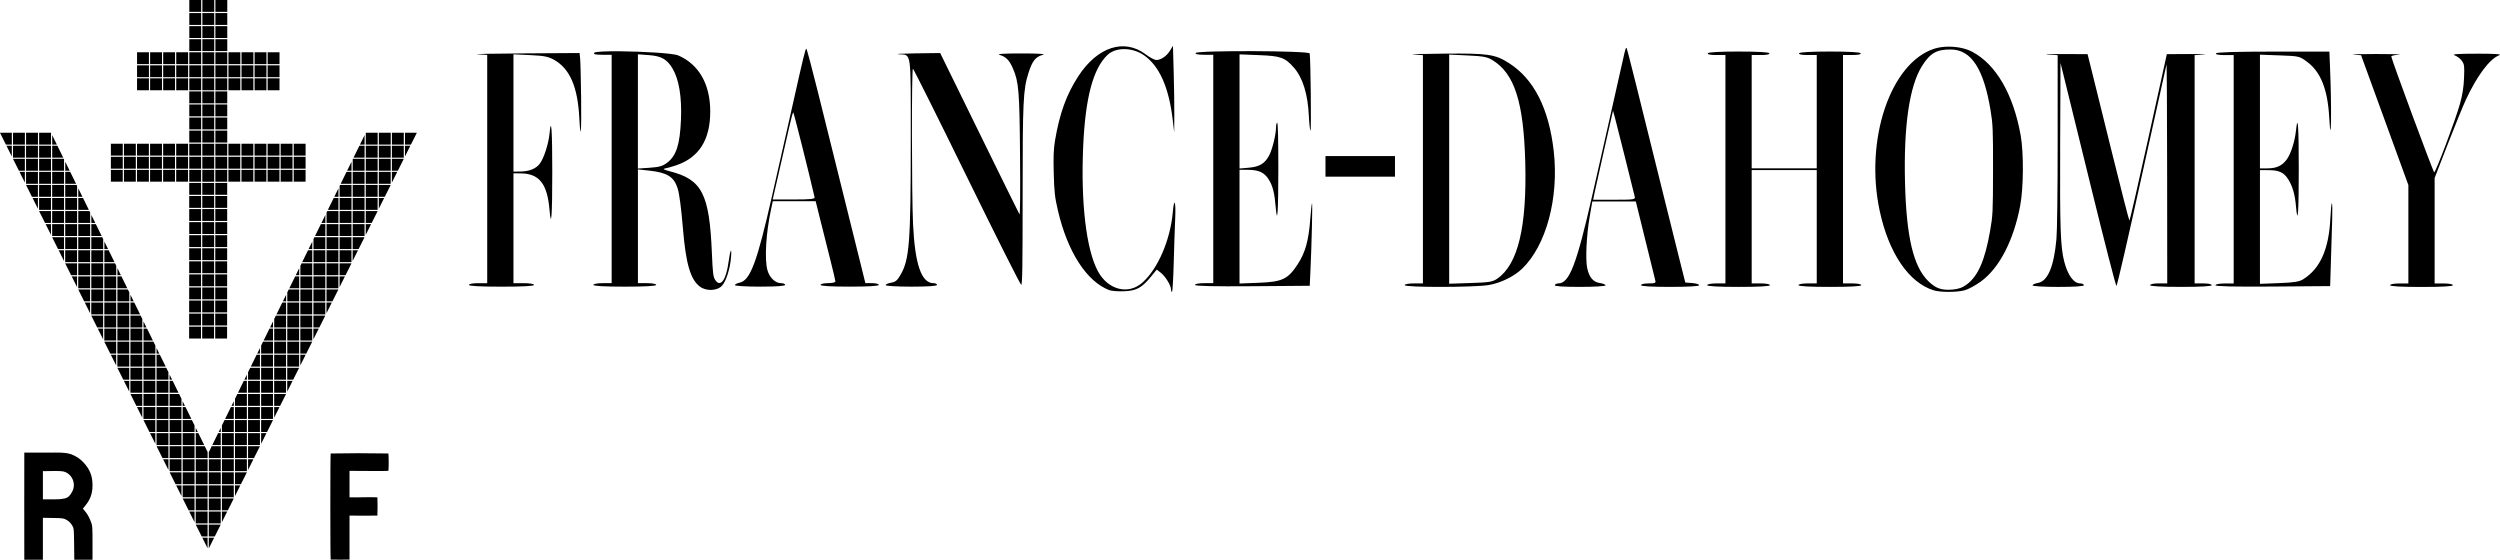 <?xml version="1.0" encoding="UTF-8" standalone="no"?>
<!-- Created with Inkscape (http://www.inkscape.org/) -->

<svg
   width="210.515mm"
   height="47.139mm"
   viewBox="0 0 210.515 47.139"
   version="1.1"
   id="svg80951"
   inkscape:version="1.2-beta (1b65182c, 2022-04-05)"
   sodipodi:docname="Logo France-Dahomey.svg"
   inkscape:export-filename="France-Dahomey.png"
   inkscape:export-xdpi="636"
   inkscape:export-ydpi="636"
   xmlns:inkscape="http://www.inkscape.org/namespaces/inkscape"
   xmlns:sodipodi="http://sodipodi.sourceforge.net/DTD/sodipodi-0.dtd"
   xmlns="http://www.w3.org/2000/svg"
   xmlns:svg="http://www.w3.org/2000/svg">
  <sodipodi:namedview
     id="namedview80953"
     pagecolor="#ffffff"
     bordercolor="#666666"
     borderopacity="1.0"
     inkscape:pageshadow="2"
     inkscape:pageopacity="0.0"
     inkscape:pagecheckerboard="0"
     inkscape:deskcolor="#d1d1d1"
     inkscape:document-units="mm"
     showgrid="false"
     inkscape:zoom="0.37149753"
     inkscape:cx="415.88433"
     inkscape:cy="51.144351"
     inkscape:window-width="1317"
     inkscape:window-height="404"
     inkscape:window-x="0"
     inkscape:window-y="25"
     inkscape:window-maximized="0"
     inkscape:current-layer="layer1" />
  <defs
     id="defs80948" />
  <g
     inkscape:label="Calque 1"
     inkscape:groupmode="layer"
     id="layer1"
     transform="translate(203.418,28.603)">
    <g
       id="g80927"
       transform="translate(-35.168,-645.891)">
      <path
         id="path80929"
         style="fill:#000000;fill-opacity:1;stroke-width:1"
         d="m -69.48,621.145 -0.239,0.394 c -0.282,0.464 -0.767,0.801 -1.154,0.801 -0.152,0 -0.547,-0.207 -0.879,-0.46 -1.818,-1.388 -4.085,-0.657 -5.707,1.841 -0.989,1.523 -1.572,3.136 -1.951,5.39 -0.121,0.72 -0.146,1.36 -0.109,2.772 0.042,1.583 0.091,2.017 0.358,3.156 0.813,3.47 2.414,5.949 4.315,6.68 0.192,0.074 0.76,0.116 1.262,0.095 1.04,-0.045 1.483,-0.288 2.263,-1.243 l 0.475,-0.582 0.349,0.272 c 0.384,0.299 0.854,1.069 0.854,1.397 0,0.115 0.037,0.209 0.082,0.209 0.045,0 0.11,-1.107 0.146,-2.459 0.035,-1.353 0.092,-3.037 0.125,-3.744 0.066,-1.424 -0.088,-1.823 -0.202,-0.52 -0.205,2.355 -1.264,4.804 -2.574,5.953 -1.183,1.036 -2.881,0.601 -3.725,-0.954 -0.989,-1.824 -1.457,-5.764 -1.249,-10.517 0.18,-4.105 0.835,-6.568 2.052,-7.716 0.703,-0.663 2.099,-0.645 3.079,0.04 1.283,0.897 2.083,2.69 2.403,5.383 l 0.131,1.101 0.01,-1.408 c 0.006,-0.774 -0.018,-2.414 -0.053,-3.644 z m 65.313,0.071 v 5.2e-4 c -0.427,0.001 -0.844,0.057 -1.199,0.171 -3.694,1.184 -5.882,7.662 -4.606,13.64 0.762,3.571 2.456,6.065 4.558,6.71 0.572,0.175 1.953,0.172 2.602,-0.007 0.314,-0.086 0.935,-0.424 1.38,-0.75 1.544,-1.132 2.743,-3.451 3.294,-6.369 0.286,-1.514 0.305,-4.456 0.039,-5.938 -0.622,-3.467 -2.077,-5.969 -4.089,-7.033 -0.528,-0.279 -1.268,-0.427 -1.98,-0.424 z m -27.129,0.113 c -0.009,-0.007 -0.018,-0.008 -0.028,5.1e-4 -0.058,0.049 -0.145,0.43 -0.457,1.838 -0.215,0.969 -0.744,3.314 -1.175,5.212 -0.431,1.898 -0.97,4.276 -1.198,5.285 -1.335,5.898 -1.945,7.487 -2.876,7.487 -0.132,0 -0.266,0.066 -0.299,0.147 -0.039,0.096 0.688,0.147 2.109,0.147 1.193,0 2.169,-0.058 2.169,-0.128 0,-0.07 -0.218,-0.16 -0.484,-0.199 -0.563,-0.083 -0.895,-0.476 -1.064,-1.259 -0.157,-0.728 -0.058,-2.78 0.21,-4.323 l 0.223,-1.285 h 1.831 l 1.831,5.1e-4 0.787,3.195 c 0.433,1.757 0.816,3.31 0.852,3.45 0.057,0.226 -0.008,0.255 -0.571,0.255 -0.359,0 -0.635,0.064 -0.635,0.147 0,0.094 0.881,0.147 2.451,0.147 1.488,0 2.452,-0.055 2.452,-0.14 0,-0.077 -0.263,-0.159 -0.584,-0.183 l -0.585,-0.044 -0.48,-1.908 c -0.264,-1.05 -0.798,-3.197 -1.188,-4.772 -2.357,-9.532 -3.215,-12.962 -3.262,-13.034 -0.01,-0.016 -0.019,-0.029 -0.028,-0.036 z m -69.059,0.056 c -0.072,0 -0.279,0.847 -1.058,4.331 -0.244,1.09 -0.654,2.907 -0.912,4.037 -0.258,1.13 -0.67,2.947 -0.916,4.037 -1.257,5.574 -1.833,7.116 -2.727,7.299 -0.217,0.044 -0.395,0.138 -0.395,0.208 0,0.07 0.952,0.128 2.115,0.128 1.346,0 2.115,-0.053 2.115,-0.147 0,-0.081 -0.162,-0.147 -0.36,-0.147 -0.476,-7.3e-4 -0.964,-0.473 -1.135,-1.099 -0.253,-0.926 -0.123,-3.117 0.304,-5.104 l 0.15,-0.697 h 1.804 1.804 l 0.411,1.652 c 0.226,0.908 0.6,2.397 0.831,3.308 0.231,0.911 0.421,1.72 0.421,1.798 0,0.078 -0.281,0.142 -0.625,0.142 -0.352,0 -0.625,0.064 -0.625,0.147 0,0.094 0.881,0.147 2.451,0.147 1.57,0 2.452,-0.053 2.452,-0.147 0,-0.081 -0.253,-0.147 -0.565,-0.147 H -95.381 l -0.389,-1.578 c -0.214,-0.868 -0.916,-3.693 -1.559,-6.277 -0.643,-2.584 -1.571,-6.317 -2.062,-8.295 -0.491,-1.978 -0.924,-3.597 -0.963,-3.597 z m 96.41,0.071 c 1.696,0.03 2.736,1.634 3.31,5.106 0.197,1.188 0.216,1.638 0.211,5.048 -0.005,3.553 -0.017,3.815 -0.253,5.152 -0.434,2.456 -1.004,3.765 -1.949,4.471 -0.369,0.276 -0.707,0.397 -1.217,0.438 -0.923,0.074 -1.4,-0.094 -2.038,-0.717 -1.247,-1.219 -1.837,-3.703 -1.954,-8.242 -0.125,-4.819 0.366,-8.185 1.442,-9.886 0.681,-1.078 1.242,-1.391 2.448,-1.369 z m -58.808,0.139 c -2.384,-0.009 -4.774,0.04 -4.822,0.158 -0.038,0.093 0.223,0.147 0.715,0.147 h 0.775 v 9.616 9.616 h -0.769 c -0.453,0 -0.769,0.061 -0.769,0.148 0,0.098 1.628,0.135 4.831,0.11 l 4.83,-0.038 0.059,-1.248 c 0.105,-2.216 0.189,-5.787 0.133,-5.702 -0.03,0.045 -0.095,0.636 -0.145,1.314 -0.135,1.822 -0.415,2.834 -1.053,3.814 -0.826,1.268 -1.3,1.494 -3.296,1.57 l -1.61,0.061 v -4.787 -4.786 l 0.697,5.2e-4 c 0.928,10e-4 1.399,0.221 1.774,0.828 0.326,0.527 0.478,1.134 0.574,2.291 0.138,1.652 0.224,0.428 0.224,-3.193 0,-2.496 -0.034,-3.891 -0.096,-3.891 -0.053,0 -0.097,0.182 -0.099,0.404 -0.005,0.601 -0.309,1.837 -0.578,2.347 -0.36,0.683 -0.81,0.956 -1.702,1.034 l -0.793,0.07 v -4.806 -4.807 l 1.658,0.065 c 1.819,0.071 2.172,0.199 2.922,1.055 0.749,0.855 1.175,2.237 1.259,4.093 0.029,0.628 0.09,1.178 0.136,1.221 0.078,0.074 0.013,-6.107 -0.068,-6.511 -0.024,-0.118 -2.402,-0.185 -4.786,-0.194 z m -53.331,0.01 c -1.151,-0.009 -2.063,0.028 -2.13,0.131 -0.079,0.121 0.1,0.164 0.681,0.164 h 0.789 v 9.616 9.616 h -0.769 c -0.449,0 -0.769,0.061 -0.769,0.147 0,0.094 0.945,0.147 2.644,0.147 1.698,0 2.644,-0.052 2.644,-0.147 0,-0.086 -0.321,-0.147 -0.769,-0.147 h -0.769 v -4.789 -4.789 l 0.937,0.1 c 1.519,0.161 2.089,0.512 2.402,1.477 0.149,0.459 0.302,1.614 0.456,3.452 0.245,2.912 0.626,4.221 1.407,4.827 0.539,0.418 1.477,0.382 1.886,-0.071 0.337,-0.374 0.662,-1.39 0.747,-2.335 0.088,-0.982 -0.062,-0.718 -0.207,0.363 -0.201,1.508 -0.686,2.157 -1.117,1.499 -0.173,-0.264 -0.211,-0.574 -0.282,-2.258 -0.21,-5 -0.826,-6.201 -3.537,-6.896 -0.487,-0.125 -0.627,-0.2 -0.433,-0.232 0.159,-0.026 0.58,-0.144 0.937,-0.263 1.945,-0.65 2.898,-2.15 2.893,-4.553 -0.004,-2.296 -0.962,-3.966 -2.699,-4.71 -0.44,-0.188 -3.022,-0.333 -4.94,-0.349 z m 94.232,0.022 c -1.587,0 -2.559,0.055 -2.596,0.147 -0.038,0.093 0.223,0.147 0.715,0.147 h 0.775 v 9.616 9.616 h -0.769 c -0.449,0 -0.769,0.061 -0.769,0.147 0,0.094 0.945,0.147 2.644,0.147 1.698,0 2.643,-0.052 2.643,-0.147 0,-0.086 -0.32,-0.147 -0.769,-0.147 h -0.769 v -4.771 -4.772 h 2.739 2.74 v 4.772 4.771 h -0.769 c -0.449,0 -0.769,0.061 -0.769,0.147 0,0.094 0.945,0.147 2.643,0.147 1.698,0 2.644,-0.052 2.644,-0.147 0,-0.086 -0.32,-0.147 -0.769,-0.147 h -0.769 v -9.616 -9.616 h 0.775 c 0.492,0 0.753,-0.053 0.715,-0.147 -0.037,-0.092 -1.009,-0.147 -2.596,-0.147 -1.587,0 -2.558,0.055 -2.595,0.147 -0.038,0.093 0.223,0.147 0.715,0.147 h 0.775 v 4.771 4.772 h -2.74 -2.739 v -4.772 -4.771 h 0.775 c 0.492,0 0.753,-0.053 0.715,-0.147 -0.037,-0.092 -1.008,-0.147 -2.595,-0.147 z m 45.006,0.006 c -3.059,0 -4.765,0.052 -4.803,0.147 -0.038,0.093 0.223,0.147 0.715,0.147 h 0.775 v 9.616 9.616 h -0.769 c -0.453,0 -0.769,0.061 -0.769,0.148 0,0.098 1.628,0.135 4.831,0.11 l 4.83,-0.038 0.065,-2.129 c 0.036,-1.171 0.084,-2.74 0.107,-3.487 0.023,-0.747 0.011,-1.358 -0.027,-1.358 -0.038,0 -0.094,0.548 -0.125,1.218 -0.121,2.628 -0.847,4.274 -2.279,5.173 -0.344,0.216 -0.762,0.284 -2.043,0.332 l -1.61,0.061 v -4.787 -4.786 l 0.697,5.1e-4 c 0.91,0.001 1.311,0.184 1.682,0.768 0.368,0.581 0.569,1.281 0.656,2.289 0.148,1.699 0.234,0.547 0.234,-3.132 0,-3.622 -0.079,-4.739 -0.232,-3.282 -0.099,0.944 -0.434,1.993 -0.788,2.467 -0.395,0.529 -0.862,0.739 -1.648,0.741 l -0.601,10e-4 v -4.788 -4.788 l 1.658,0.06 c 1.635,0.059 1.667,0.066 2.301,0.533 1.156,0.853 1.741,2.315 1.874,4.689 0.161,2.867 0.218,-0.574 0.069,-4.184 l -0.056,-1.358 z m -142.6,0.12 -4.682,0.029 c -2.575,0.016 -4.325,0.052 -3.889,0.08 l 0.793,0.05 v 9.61 9.611 h -0.769 c -0.449,0 -0.769,0.061 -0.769,0.147 v 5.2e-4 c 0,0.094 0.978,0.147 2.74,0.147 1.762,0 2.739,-0.052 2.739,-0.147 0,-0.087 -0.352,-0.147 -0.865,-0.147 h -0.865 v -4.625 -4.625 l 0.6,0.004 c 1.563,0.009 2.244,0.862 2.433,3.043 0.148,1.712 0.235,0.567 0.235,-3.12 0,-3.617 -0.083,-4.784 -0.232,-3.266 -0.083,0.842 -0.452,2.003 -0.79,2.486 -0.318,0.455 -0.903,0.698 -1.694,0.703 l -0.552,0.003 v -4.937 -4.937 l 1.418,0.066 c 1.164,0.054 1.523,0.126 2.007,0.399 1.324,0.748 1.985,2.273 2.12,4.894 0.107,2.078 0.189,1.177 0.153,-1.689 -0.019,-1.554 -0.056,-3.041 -0.083,-3.303 z m 30.365,0 -2.08,0.028 c -1.144,0.016 -1.777,0.051 -1.407,0.077 1.086,0.077 1.009,-0.473 1.009,7.288 -9.4e-4,8.56 -0.11,9.991 -0.861,11.284 -0.282,0.485 -0.416,0.597 -0.796,0.662 -0.251,0.043 -0.457,0.136 -0.457,0.206 0,0.07 0.974,0.128 2.163,0.128 1.378,0 2.163,-0.053 2.163,-0.147 0,-0.081 -0.132,-0.147 -0.293,-0.147 -1.021,0 -1.565,-1.57 -1.726,-4.984 -0.118,-2.494 -0.127,-13.074 -0.011,-13.074 0.047,0 2.091,4.093 4.542,9.096 2.451,5.003 4.511,9.099 4.577,9.103 0.095,0.005 0.12,-1.572 0.12,-7.416 0,-8.07 0.044,-9.008 0.488,-10.415 0.325,-1.029 0.603,-1.378 1.224,-1.538 0.285,-0.073 -0.382,-0.117 -1.808,-0.117 -1.522,-7.9e-4 -2.122,0.04 -1.838,0.125 0.538,0.161 0.818,0.446 1.113,1.13 0.498,1.154 0.558,1.894 0.603,7.374 0.026,3.128 0.008,5.009 -0.048,4.919 -0.049,-0.081 -1.572,-3.169 -3.383,-6.864 z m 42.456,0.05 c -1.866,0.016 -3.036,0.052 -2.599,0.08 l 0.793,0.049 v 9.611 9.61 h -0.769 c -0.449,0 -0.769,0.061 -0.769,0.147 0,0.202 5.89,0.193 7.086,-0.011 1.006,-0.171 2.129,-0.723 2.811,-1.38 2.025,-1.953 3.101,-5.961 2.656,-9.895 -0.406,-3.583 -1.666,-6.068 -3.757,-7.405 -1.177,-0.753 -1.761,-0.839 -5.451,-0.806 z m 86.942,0.006 c -1.6,0 -2.148,0.04 -1.877,0.136 0.21,0.075 0.485,0.283 0.611,0.463 0.211,0.3 0.226,0.412 0.187,1.427 -0.031,0.795 -0.127,1.407 -0.346,2.202 -0.356,1.294 -2.043,5.775 -2.169,5.761 -0.081,-0.009 -3.606,-9.529 -3.612,-9.755 -0.002,-0.057 0.289,-0.126 0.646,-0.155 0.357,-0.028 -0.498,-0.052 -1.899,-0.052 -1.401,0 -2.264,0.023 -1.919,0.051 l 0.628,0.051 1.991,5.467 1.991,5.467 v 4.143 4.143 h -0.769 c -0.449,0 -0.769,0.061 -0.769,0.147 0,0.094 0.945,0.147 2.643,0.147 1.698,0 2.644,-0.052 2.644,-0.147 0,-0.086 -0.32,-0.147 -0.769,-0.147 h -0.769 l 5.16e-4,-4.442 v -4.441 l 1.103,-2.84 c 0.607,-1.562 1.297,-3.256 1.535,-3.764 0.952,-2.037 2.012,-3.446 2.809,-3.732 0.253,-0.091 -0.341,-0.132 -1.891,-0.132 z m -24.19,0.029 -1.916,0.009 -1.545,7.009 c -0.85,3.855 -1.571,7.01 -1.603,7.01 -0.032,7.1e-4 -0.69,-2.559 -1.462,-5.688 -0.772,-3.129 -1.553,-6.284 -1.735,-7.01 l -0.331,-1.321 -2.1,-0.008 c -1.155,-0.004 -1.722,0.015 -1.259,0.042 l 0.841,0.051 v 7.178 c 0,4.323 -0.041,7.629 -0.103,8.314 -0.212,2.33 -0.731,3.548 -1.571,3.692 -0.242,0.042 -0.441,0.133 -0.441,0.204 0,0.07 0.974,0.128 2.163,0.128 1.378,0 2.163,-0.053 2.163,-0.147 0,-0.081 -0.14,-0.147 -0.312,-0.148 -0.546,-0.002 -1.051,-0.693 -1.346,-1.844 -0.316,-1.235 -0.37,-2.778 -0.341,-9.827 l 0.028,-6.901 0.308,1.248 c 0.169,0.686 1.208,4.915 2.308,9.396 1.1,4.482 2.043,8.148 2.095,8.148 0.052,0 1.011,-4.162 2.13,-9.25 1.12,-5.087 2.057,-9.316 2.083,-9.396 0.026,-0.081 0.051,4.032 0.055,9.139 l 0.008,9.286 h -0.721 c -0.417,0 -0.721,0.062 -0.721,0.147 0,0.094 0.929,0.147 2.595,0.147 1.666,0 2.596,-0.052 2.596,-0.147 0,-0.085 -0.304,-0.147 -0.721,-0.147 h -0.721 v -9.61 -9.61 l 0.745,-0.052 c 0.41,-0.028 -0.117,-0.048 -1.17,-0.043 z m -130.661,0.022 0.937,0.07 c 1.028,0.077 1.503,0.342 1.96,1.094 0.56,0.922 0.81,2.412 0.729,4.341 -0.088,2.097 -0.391,3.04 -1.164,3.625 -0.377,0.286 -0.664,0.368 -1.466,0.423 l -0.997,0.068 v -4.811 z m 68.314,0.025 1.562,0.073 c 1.314,0.061 1.646,0.124 2.089,0.396 1.852,1.137 2.62,3.534 2.755,8.594 0.144,5.434 -0.612,8.596 -2.344,9.796 -0.404,0.28 -0.669,0.324 -2.26,0.376 l -1.802,0.059 v -9.647 z m 13.795,4.727 0.17,0.611 c 0.093,0.336 0.49,1.906 0.882,3.49 0.392,1.584 0.742,2.995 0.778,3.136 0.061,0.239 -0.059,0.257 -1.717,0.257 h -1.783 l 0.114,-0.563 c 0.063,-0.31 0.439,-1.996 0.835,-3.747 z m -69.03,0.132 c 0.043,0 1.353,5.206 1.8,7.158 0.033,0.143 -0.356,0.183 -1.743,0.183 h -1.784 l 0.531,-2.313 c 0.292,-1.272 0.667,-2.924 0.834,-3.671 0.167,-0.747 0.329,-1.358 0.362,-1.358 z m 44.819,3.686 v 1.732 h 5.852 v -1.732 z"
         transform="translate(1.3125e-6)" />
      <g
         id="g66465"
         transform="translate(-80.15,504.027)">
        <path
           id="path46410"
           style="opacity:1;fill:#000000;fill-opacity:1;fill-rule:evenodd;stroke:none;stroke-width:1;stroke-linecap:square;stroke-miterlimit:6;stroke-dasharray:none;paint-order:markers stroke fill"
           inkscape:label="path46410"
           d="m -72.159,113.26 v 1 h 1 v -1 z m 1.1,0 v 1 h 1 v -1 z m 1.097,0 v 1 h 1 v -1 z m -2.197,1.1 v 1 h 1 v -1 z m 1.1,0 v 1 h 1 v -1 z m 1.097,0 v 1 h 1 v -1 z m -2.197,1.1 v 1 h 1 v -1 z m 1.1,0 v 1 h 1 v -1 z m 1.097,0 v 1 h 1 v -1 z m -2.197,1.1 v 1 h 1 v -1 z m 1.1,0 v 1 h 1 v -1 z m 1.097,0 v 1 h 1 v -1 z m -2.197,1.1 v 0.002 0.998 h 1 v -1 z m 1.1,0 v 1 h 1 v -1 z m 1.097,0 v 1 h 1 v -1 z m -6.597,0.002 v 0.998 h 1 v -0.998 z m 1.1,0 v 0.998 h 1 v -0.998 z m 1.1,0 v 0.998 h 1 v -0.998 z m 1.1,0 v 0.998 h 1 v -0.998 z m 4.397,0 v 0.998 h 1 v -0.998 z m 1.1,0 v 0.998 h 1 v -0.998 z m 1.1,0 v 0.998 h 1 v -0.998 z m 1.1,0 v 0.998 h 1 v -0.998 z m -10.997,1.098 v 1 h 1 v -1 z m 1.1,0 v 1 h 1 v -1 z m 1.1,0 v 1 h 1 v -1 z m 1.1,0 v 1 h 1 v -1 z m 1.1,0 v 1 h 1 v -1 z m 1.1,0 v 1 h 1 v -1 z m 1.097,0 v 1 h 1 v -1 z m 1.1,0 v 1 h 1 v -1 z m 1.1,0 v 1 h 1 v -1 z m 1.1,0 v 1 h 1 v -1 z m 1.1,0 v 1 h 1 v -1 z m -10.997,1.1 v 1 h 1 v -1 z m 1.1,0 v 1 h 1 v -1 z m 1.1,0 v 1 h 1 v -1 z m 1.1,0 v 1 h 1 v -1 z m 1.1,0 v 1 h 1 v -1 z m 1.1,0 v 1 h 1 v -1 z m 1.097,0 v 1 h 1 v -1 z m 1.1,0 v 1 h 1 v -1 z m 1.1,0 v 1 h 1 v -1 z m 1.1,0 v 1 h 1 v -1 z m 1.1,0 v 1 h 1 v -1 z m -6.598,1.1 v 1 h 1 v -1 z m 1.1,0 v 1 h 1 v -1 z m 1.097,0 v 1 h 1 v -1 z m -2.197,1.1 v 1 h 1 v -1 z m 1.1,0 v 1 h 1 v -1 z m 1.097,0 v 1 h 1 v -1 z m -2.197,1.1 v 1 h 1 v -1 z m 1.1,0 v 1 h 1 v -1 z m 1.097,0 v 1 h 1 v -1 z m -2.197,1.1 v 1.006 h 1 v -0.006 -0.994 -0.006 z m 1.1,0 v 0.006 0.994 0.006 h 1 v -0.006 -0.994 -0.006 z m 1.097,0 v 0.006 0.994 0.006 h 1 v -0.006 -0.994 -0.006 z m -18.139,0.176 0.5,1 h 0.5 v -1 z m 1.1,0 v 1 h 1 v -1 z m 1.1,0 v 1 h 1 v -1 z m 1.1,0 v 1 h 1 v -1 z m 27.506,0 -5.17e-4,0.001 v 0.999 h 1 v -1 z m 1.1,0 v 1 h 1 v -1 z m 1.1,0 v 1 h 1 v -1 z m 1.1,0 v 1 h 0.501 l 0.499,-0.998 v -0.002 z m -29.706,0.203 v 0.797 h 0.391 z m 26.306,0.001 -0.391,0.796 h 0.391 z m -21.365,0.726 v 1 h 1 v -1 z m 1.1,0 v 1 h 1 v -1 z m 1.1,0 v 1 h 1 v -1 z m 1.1,0 v 1 h 1 v -1 z m 1.1,0 v 1 h 1 v -1 z m 1.1,0 v 1 h 1 v -1 z m 1.1,0 v 1 h 1 v -1 z m 1.1,0 v 1 h 1 v -1 z m 1.097,0 v 1 h 1 v -1 z m 1.1,0 v 1 h 1 v -1 z m 1.1,0 v 1 h 1 v -1 z m 1.1,0 v 1 h 1 v -1 z m 1.1,0 v 1 h 1 v -1 z m 1.1,0 v 1 h 1 v -1 z m 1.1,0 v 1 h 1 v -1 z m -24.189,0.17 0.451,0.901 v -0.901 z m 0.55,0 v 1 h 1 v -1 z m 1.1,0 v 1 h 1 v -1 z m 1.1,0 v 1 h 1 v -1 z m 1.1,0 v 1 h 0.931 l -0.491,-1 z m 25.867,0 -0.491,1 h 0.931 v -1 z m 0.54,0 v 1 h 1 v -1 z m 1.1,0 v 1 h 1 v -1 z m 1.1,0 v 1 h 1 v -1 z m 1.1,0 v 0.902 l 0.451,-0.902 z m -24.764,0.93 v 1 h 1 v -1 z m 1.1,0 v 1 h 1 v -1 z m 1.1,0 v 1 h 1 v -1 z m 1.1,0 v 1 h 1 v -1 z m 1.1,0 v 1 h 1 v -1 z m 1.1,0 v 1 h 1 v -1 z m 1.1,0 v 1 h 1 v -1 z m 1.1,0 v 1 h 1 v -1 z m 1.097,0 v 1 h 1 v -1 z m 1.1,0 v 1 h 1 v -1 z m 1.1,0 v 1 h 1 v -1 z m 1.1,0 v 1 h 1 v -1 z m 1.1,0 v 1 h 1 v -1 z m 1.1,0 v 1 h 1 v -1 z m 1.1,0 v 1 h 1 v -1 z m -23.639,0.17 0.5,1 h 0.5 v -1 z m 1.1,0 v 1 h 1 v -1 z m 1.1,0 v 1 h 1 v -1 z m 1.1,0 v 1 h 1 v -0.96 l -0.02,-0.04 z m 25.327,0 -0.02,0.041 v 0.959 h 1 v -1 z m 1.08,0 v 1 h 1 v -1 z m 1.1,0 v 1 h 1 v -1 z m 1.1,0 v 1 h 0.501 l 0.5,-0.999 v -0.001 z m -27.506,0.244 v 0.756 h 0.371 z m 24.106,10e-4 -0.371,0.755 h 0.371 z m -20.264,0.685 v 0.995 h 1 v -0.995 z m 1.1,0 v 0.995 h 1 v -0.995 z m 1.1,0 v 0.995 h 1 v -0.995 z m 1.1,0 v 0.995 h 1 v -0.995 z m 1.1,0 v 0.995 h 1 v -0.995 z m 1.1,0 v 0.995 h 1 v -0.995 z m 1.1,0 v 0.995 0.005 h 1 v -1 z m 1.1,0 v 1 h 1 v -1 z m 1.097,0 v 1 h 1 v -1 z m 1.1,0 v 0.995 h 1 v -0.995 z m 1.1,0 v 0.995 h 1 v -0.995 z m 1.1,0 v 0.995 h 1 v -0.995 z m 1.1,0 v 0.995 h 1 v -0.995 z m 1.1,0 v 0.995 h 1 v -0.995 z m 1.1,0 v 0.995 h 1 v -0.995 z m -23.089,0.17 0.45,0.899 v -0.899 z m 0.55,0 v 1 h 1 v -1 z m 1.1,0 v 1 h 1 v -1 z m 1.1,0 v 1 h 1 v -1 z m 1.1,0 v 1 h 0.911 l -0.491,-1 z m 23.686,0 -0.491,1 h 0.911 v -1 z m 0.52,0 v 1 h 1 v -1 z m 1.1,0 v 1 h 1 v -1 z m 1.1,0 v 1 h 1 v -1 z m 1.1,0 v 0.901 l 0.451,-0.901 z m -17.065,0.93 v 1 h 1 v -1 z m 1.1,0 v 1 h 1 v -1 z m 1.097,0 v 1 h 1 v -1 z m -15.939,0.17 0.5,1 h 0.5 v -1 z m 1.1,0 v 1 h 1 v -1 z m 1.1,0 v 1 h 1 v -1 z m 1.1,0 v 1 h 1 v -0.919 l -0.04,-0.081 z m 23.146,0 -0.04,0.082 v 0.918 h 1 v -1 z m 1.06,0 v 1 h 1 v -1 z m 1.1,0 v 1 h 1 v -1 z m 1.1,0 v 1 h 0.5 l 0.5,-0.999 v -0.001 z m -25.306,0.284 v 0.716 h 0.351 z m 21.906,0.002 -0.35,0.714 h 0.35 z m -12.565,0.644 v 1 h 1 v -1 z m 1.1,0 v 1 h 1 v -1 z m 1.097,0 v 1 h 1 v -1 z m -15.388,0.17 0.45,0.899 v -0.899 z m 0.55,0 v 1 h 1 v -1 z m 1.1,0 v 1 h 1 v -1 z m 1.1,0 v 1 h 1 v -1 z m 1.1,0 v 1 h 0.891 l -0.491,-1 z m 21.506,0 -0.491,1 h 0.891 v -1 z m 0.5,0 v 1 h 1 v -1 z m 1.1,0 v 1 h 1 v -1 z m 1.1,0 v 1 h 1 v -1 z m 1.1,0 v 0.9 l 0.45,-0.9 z m -15.965,0.93 v 1 h 1 v -1 z m 1.1,0 v 1 h 1 v -1 z m 1.097,0 v 1 h 1 v -1 z m -14.838,0.17 0.5,1 h 0.5 v -1 z m 1.1,0 v 1 h 1 v -1 z m 1.1,0 v 1 h 1 v -1 z m 1.1,0 v 1 h 1 v -0.878 l -0.06,-0.122 z m 20.967,0 -0.06,0.123 v 0.877 h 1 v -1 z m 1.04,0 v 1 h 1 v -1 z m 1.1,0 v 1 h 1 v -1 z m 1.1,0 v 1 h 0.5 l 0.5,-0.999 v -0.001 z m -23.106,0.325 v 0.675 h 0.332 z m 19.706,0.001 -0.331,0.674 h 0.331 z m -11.465,0.605 v 1 h 1 v -1 z m 1.1,0 v 1 h 1 v -1 z m 1.097,0 v 1 h 1 v -1 z m -14.288,0.17 0.45,0.899 v -0.899 z m 0.549,0 v 1 h 1 v -1 z m 1.1,0 v 1 h 1 v -1 z m 1.1,0 v 1 h 1 v -1 z m 1.1,0 v 1 h 0.871 l -0.491,-1 z m 19.326,0 -0.491,1 h 0.871 v -1 z m 0.48,0 v 1 h 1 v -1 z m 1.1,0 v 1 h 1 v -1 z m 1.1,0 v 1 h 1 v -1 z m 1.1,0 v 0.9 l 0.45,-0.9 z m -14.865,0.93 v 1 h 1 v -1 z m 1.1,0 v 1 h 1 v -1 z m 1.097,0 v 1 h 1 v -1 z m -13.739,0.167 v 0.002 l 0.499,0.998 h 0.501 v -1 z m 1.1,0 v 1 h 1 v -1 z m 1.1,0 v 1 h 1 v -1 z m 1.1,0 v 1 h 1 v -0.836 l -0.081,-0.164 z m 18.787,0 -0.081,0.165 v 0.835 h 1 v -1 z m 1.019,0 v 1 h 1 v -1 z m 1.1,0 v 1 h 1 v -1 z m 1.1,0 v 1 h 0.501 l 0.499,-0.998 v -0.002 z m -20.906,0.369 v 0.631 h 0.31 z m 17.506,5.1e-4 -0.31,0.63 h 0.31 z m -10.365,0.564 v 1 h 1 v -1 z m 1.1,0 v 1 h 1 v -1 z m 1.097,0 v 1 h 1 v -1 z m -13.189,0.167 0.451,0.901 v -0.901 z m 0.551,0 v 1 h 1 v -1 z m 1.1,0 v 1 h 1 v -1 z m 1.1,0 v 1 h 1 v -1 z m 1.1,0 v 1 h 0.85 l -0.491,-1 z m 17.147,0 -0.491,1 h 0.85 v -1 z m 0.459,0 v 1 h 1 v -1 z m 1.1,0 v 1 h 1 v -1 z m 1.1,0 v 1 h 1 v -1 z m 1.1,0 v 0.902 l 0.451,-0.902 z m -13.765,0.933 v 1 h 1 v -1 z m 1.1,0 v 1 h 1 v -1 z m 1.097,0 v 1 h 1 v -1 z m 11.468,0.167 -1,5.2e-4 v 1 h 0.501 l 0.499,-0.998 z m -24.106,5.2e-4 v 0.001 l 0.5,0.999 h 0.5 v -1 z m 1.1,0 v 1 h 1 v -1 z m 1.1,0 v 1 h 1 v -1 z m 1.1,0 v 1 h 1 v -0.795 l -0.101,-0.205 z m 16.607,0 -0.101,0.206 v 0.794 h 1 v -1 z m 0.999,0 v 1 h 1 v -1 z m 1.1,0 v 1 h 1 v -1 z m -17.606,0.408 v 0.592 h 0.29 z m 15.306,0.002 -0.29,0.59 h 0.29 z m -9.265,0.522 v 1 h 1 v -1 z m 1.1,0 v 1 h 1 v -1 z m 1.097,0 v 1 h 1 v -1 z m -12.089,0.167 0.451,0.901 v -0.901 z m 0.55,0 v 1 h 1 v -1 z m 1.1,0 v 1 h 1 v -1 z m 1.1,0 v 1 h 1 v -1 z m 1.1,0 v 1 h 0.83 l -0.491,-1 z m 14.968,0 -0.491,1 h 0.829 v -1 z m 0.439,0 v 1 h 1 v -1 z m 1.1,0 v 1 h 1 v -1 z m 1.1,0 v 1 h 1 v -1 z m 1.1,0 v 0.901 l 0.451,-0.901 z m -12.665,0.933 v 1 h 1 v -1 z m 1.1,0 v 1 h 1 v -1 z m 1.097,0 v 1 h 1 v -1 z m 10.367,0.167 -1,5.1e-4 v 1 h 0.501 l 0.499,-0.998 z m -21.906,5.1e-4 0.5,1 h 0.5 v -1 z m 1.1,0 v 1 h 1 v -1 z m 1.1,0 v 1 h 1 v -1 z m 1.1,0 v 1 h 1 v -0.755 l -0.12,-0.245 z m 14.427,0 -0.121,0.246 v 0.753 h 1 v -1 z m 0.979,0 v 1 h 1 v -1 z m 1.1,0 v 1 h 1 v -1 z m -15.406,0.449 v 0.551 h 0.27 z m 13.106,5.2e-4 -0.27,0.55 h 0.27 z m -8.165,0.483 v 1 h 1 v -1 z m 1.1,0 v 1 h 1 v -1 z m 1.097,0 v 1 h 1 v -1 z m -10.989,0.167 0.451,0.901 v -0.901 z m 0.55,0 v 1 h 1 v -1 z m 1.1,0 v 1 h 1 v -1 z m 1.1,0 v 1 h 1 v -1 z m 1.1,0 v 1 h 0.811 l -0.491,-1 z m 12.787,0 -0.491,1 h 0.81 v -1 z m 0.419,0 v 1 h 1 v -1 z m 1.1,0 v 1 h 1 v -1 z m 1.1,0 v 1 h 1 v -1 z m 1.1,0 v 0.901 l 0.451,-0.901 z m -11.565,0.933 v 1 h 1 v -1 z m 1.1,0 v 1 h 1 v -1 z m 1.097,0 v 1 h 1 v -1 z m -9.439,0.167 -1,5.2e-4 0.5,1 h 0.5 z m 1.1,0 -1,5.2e-4 v 1 h 1 z m 1.1,0 -1,5.2e-4 v 1 h 1 z m 13.206,0 -0.859,5.2e-4 -0.141,0.286 v 0.714 h 1 z m 1.1,0 -1,5.2e-4 v 1 h 1 z m 1.1,0 -1,5.2e-4 v 1 h 1 z m -15.306,5.2e-4 v 1 h 1 v -0.714 l -0.141,-0.286 z m 15.406,0 v 1 h 0.5 l 0.5,-0.999 v -5.2e-4 z m -14.306,0.49 v 0.51 h 0.25 z m 10.906,0 -0.25,0.51 h 0.25 z m -7.065,0.442 v 0.998 h 1 v -0.998 z m 1.1,0 v 0.998 h 1 v -0.998 z m 1.097,0 v 0.998 h 1 v -0.998 z m -9.888,0.167 0.45,0.899 v -0.899 z m 0.55,0 v 1 h 1 v -1 z m 1.1,0 v 1 h 1 v -1 z m 1.1,0 v 1 h 1 v -1 z m 1.1,0 v 1 h 0.791 l -0.491,-1 z m 10.607,0 -0.491,1 h 0.79 v -1 z m 0.399,0 v 1 h 1 v -1 z m 1.1,0 v 1 h 1 v -1 z m 1.1,0 v 1 h 1 v -1 z m 1.1,0 v 0.9 l 0.45,-0.9 z m -17.606,1.1 0.5,1 h 0.5 v -1 z m 1.1,0 v 1 h 1 v -1 z m 1.1,0 v 1 h 1 v -1 z m 1.1,0 v 1 h 1 v -0.673 l -0.161,-0.327 z m 10.067,0 -0.161,0.328 v 0.672 h 1 v -1 z m 0.939,0 v 1 h 1 v -1 z m 1.1,0 v 1 h 1 v -1 z m 1.1,0 v 1 h 0.5 l 0.5,-0.999 v -5.2e-4 z m -12.106,0.53 v 0.47 h 0.23 z m 8.706,5.2e-4 -0.23,0.469 h 0.23 z m -12.556,0.569 0.45,0.899 v -0.899 z m 0.549,0 v 1 h 1 v -1 z m 1.1,0 v 1 h 1 v -1 z m 1.1,0 v 1 h 1 v -1 z m 1.1,0 v 1 h 0.771 l -0.491,-1 z m 8.427,0 -0.491,1 h 0.77 v -1 z m 0.379,0 v 1 h 1 v -1 z m 1.1,0 v 1 h 1 v -1 z m 1.1,0 v 1 h 1 v -1 z m 1.1,0 v 0.9 l 0.45,-0.9 z m -15.405,1.1 0.5,1 h 0.499 v -1 z m 1.099,0 v 1 h 1 v -1 z m 1.1,0 v 1 h 1 v -1 z m 1.1,0 v 1 h 1 v -0.634 l -0.18,-0.366 z m 7.886,0 -0.18,0.368 v 0.632 h 1 v -1 z m 0.92,0 v 1 h 1 v -1 z m 1.1,0 v 1 h 1 v -1 z m 1.1,0 v 1 h 0.5 l 0.5,-1 z m -9.906,0.571 v 0.429 h 0.211 z m 6.506,5.2e-4 -0.211,0.429 h 0.211 z m -10.355,0.529 0.449,0.898 v -0.898 z m 0.549,0 v 1 h 1 v -1 z m 1.1,0 v 1 h 1 v -1 z m 1.1,0 v 1 h 1 v -1 z m 1.1,0 v 1 h 0.751 l -0.491,-1 z m 6.247,0 -0.491,1 h 0.75 v -1 z m 0.359,0 v 1 h 1 v -1 z m 1.1,0 v 1 h 1 v -1 z m 1.1,0 v 1 h 1 v -1 z m 1.1,0 v 0.9 l 0.45,-0.9 z m -13.204,1.102 0.5,1 h 0.498 v -1 z m 1.099,0 v 1 h 1 v -1 z m 1.1,0 v 1 h 1 v -1 z m 1.1,0 v 1 h 1 v -0.594 l -0.199,-0.406 z m 5.706,0 -0.199,0.406 v 0.594 h 1 v -1 z m 0.9,0 v 1 h 1 v -1 z m 1.1,0 v 1 h 1 v -1 z m 1.1,0 v 1 h 0.499 l 0.5,-1 z m -7.707,0.609 v 0.391 h 0.192 z m 4.306,0.001 -0.191,0.39 h 0.191 z m -8.154,0.49 0.448,0.896 v -0.896 z m 0.548,0 v 1 h 1 v -1 z m 1.1,0 v 1 h 1 v -1 z m 1.1,0 v 1 h 1 v -1 z m 1.1,0 v 1 h 0.732 l -0.491,-1 z m 4.066,0 -0.491,1 h 0.732 v -1 z m 0.341,0 v 1 h 1 v -1 z m 1.1,0 v 1 h 1 v -1 z m 1.1,0 v 1 h 1 v -1 z m 1.1,0 v 0.897 l 0.449,-0.897 z m -11.004,1.1 0.5,1 h 0.498 v -1 z m 1.098,0 v 1 h 1 v -1 z m 1.1,0 v 1 h 1 v -1 z m 1.1,0 v 1 h 1 v -0.553 l -0.22,-0.447 z m 3.526,0 -0.22,0.447 v 0.553 h 1 v -1 z m 0.881,0 v 1 h 1 v -1 z m 1.1,0 v 1 h 1 v -1 z m 1.1,0 v 1 h 0.499 l 0.5,-1 z m -5.506,0.65 v 0.35 h 0.172 z m 2.106,0 -0.172,0.35 h 0.166 0.006 z m -5.954,0.45 0.448,0.896 v -0.896 z m 0.548,0 v 1 h 1 v -1 z m 1.1,0 v 1 h 1 v -1 z m 1.1,0 v 1 h 1 v -1 z m 1.1,0 v 1 h 0.712 l -0.491,-1 z m 1.885,0 -0.491,1 h 0.706 0.006 v -1 h -0.006 z m 0.321,0 v 1 h 1 v -1 z m 1.1,0 v 1 h 1 v -1 z m 1.1,0 v 1 h 1 v -1 z m 1.1,0 v 0.897 l 0.449,-0.897 z m -8.804,1.1 0.5,1 h 0.498 v -1 z m 1.098,0 v 1 h 1 v -1 z m 1.1,0 v 1 h 1 v -1 z m 1.1,0 v 1 h 1 v -0.5 -0.014 l -0.239,-0.486 z m 1.345,0 -0.244,0.498 v 0.502 h 0.006 0.994 0.006 v -1 h -0.006 z m 0.861,0 v 1 h 1 v -1 z m 1.1,0 v 1 h 1 v -1 z m 1.1,0 v 1 h 0.498 l 0.5,-1 z m -18.841,0.535 c 0,3.406 -0.01,5.842 0,9.026 0.46,0.005 1.065,-0.003 1.565,0 v -3.534 l 1.084,0.019 c 0.561,0.01 0.677,0.034 0.862,0.131 0.252,0.133 0.417,0.3 0.562,0.569 0.099,0.184 0.106,0.276 0.121,1.505 l 0.015,1.31 h 1.534 v -1.421 c 0,-1.239 -0.01,-1.424 -0.092,-1.663 -0.14,-0.408 -0.313,-0.734 -0.527,-0.991 l -0.193,-0.232 0.191,-0.233 c 0.446,-0.543 0.621,-1.033 0.621,-1.749 0,-0.758 -0.223,-1.325 -0.74,-1.884 -0.313,-0.338 -0.605,-0.534 -1.07,-0.718 -0.347,-0.112 -0.732,-0.136 -1.271,-0.136 z m 28.131,0.054 c -0.734,4.5e-4 -1.437,0.009 -2.332,0.023 -0.039,0.102 -0.039,8.834 5.17e-4,8.936 0.425,0.017 1.083,-0.009 1.585,0 v -3.707 c 0.866,0 1.503,0.022 2.347,0 0.013,-0.619 0.027,-0.998 0,-1.537 -0.741,-0.035 -1.572,0.021 -2.347,0 v -2.229 c 1.656,0 2.659,0.032 3.27,0 0.039,-0.101 0.039,-1.363 0,-1.463 -1.023,-0.016 -1.789,-0.023 -2.524,-0.023 z m -16.443,0.511 0.448,0.895 v -0.895 z m 0.548,0 v 1 h 1 v -1 z m 1.1,0 v 1 h 1 v -1 z m 1.1,0 v 1 h 1 v -1 z m 1.101,0 v 1 h 0.006 0.994 0.006 v -1 h -0.006 -0.994 z m 1.105,0 v 1 h 1 v -1 z m 1.1,0 v 1 h 1 v -1 z m 1.1,0 v 0.896 l 0.448,-0.896 z m -16.161,0.985 c 0.272,1.4e-4 0.524,0.015 0.631,0.044 0.725,0.201 1.078,1.038 0.717,1.702 -0.152,0.28 -0.317,0.505 -0.623,0.566 -0.137,0.027 -0.353,0.075 -0.793,0.075 h -1.047 v -2.372 l 0.998,-0.015 c 0.039,-5.8e-4 0.079,-5.4e-4 0.117,-5.2e-4 z m 9.558,0.115 0.5,1 h 0.498 v -1 z m 1.097,0 v 1 h 1 v -1 z m 1.1,0 v 1 h 1 v -1 z m 1.101,0 v 1 h 0.006 0.994 0.006 v -1 h -0.006 -0.994 z m 1.105,0 v 1 h 1 v -1 z m 1.1,0 v 1 h 0.498 l 0.5,-1 z m -4.954,1.1 0.448,0.895 v -0.895 z m 0.547,0 v 1 h 1 v -1 z m 1.1,0 v 1 h 1 v -1 z m 1.101,0 v 1 h 0.006 0.994 0.006 v -1 h -0.006 -0.994 z m 1.105,0 v 1 h 1 v -1 z m 1.1,0 v 0.895 l 0.448,-0.895 z m -4.403,1.1 0.5,1 h 0.498 v -1 z m 1.097,0 v 1 h 1 v -1 z m 1.101,0 v 1 h 0.006 0.994 0.006 v -1 h -0.006 -0.994 z m 1.105,0 v 1 h 0.498 l 0.5,-1 z m -2.753,1.1 0.448,0.895 v -0.895 z m 0.547,0 v 1 h 1 v -1 z m 1.101,0 v 1 h 0.006 0.994 0.006 v -1 h -0.006 -0.994 z m 1.105,0 v 0.895 l 0.448,-0.895 z m -2.203,1.1 0.5,1 h 0.497 v -1 z m 1.098,0 v 1 h 0.006 0.497 l 0.5,-1 h -0.003 -0.994 z m -0.548,1.1 0.447,0.893 v -0.893 z m 0.548,0 v 0.905 l 0.453,-0.905 h -0.446 z" />
      </g>
    </g>
  </g>
</svg>
